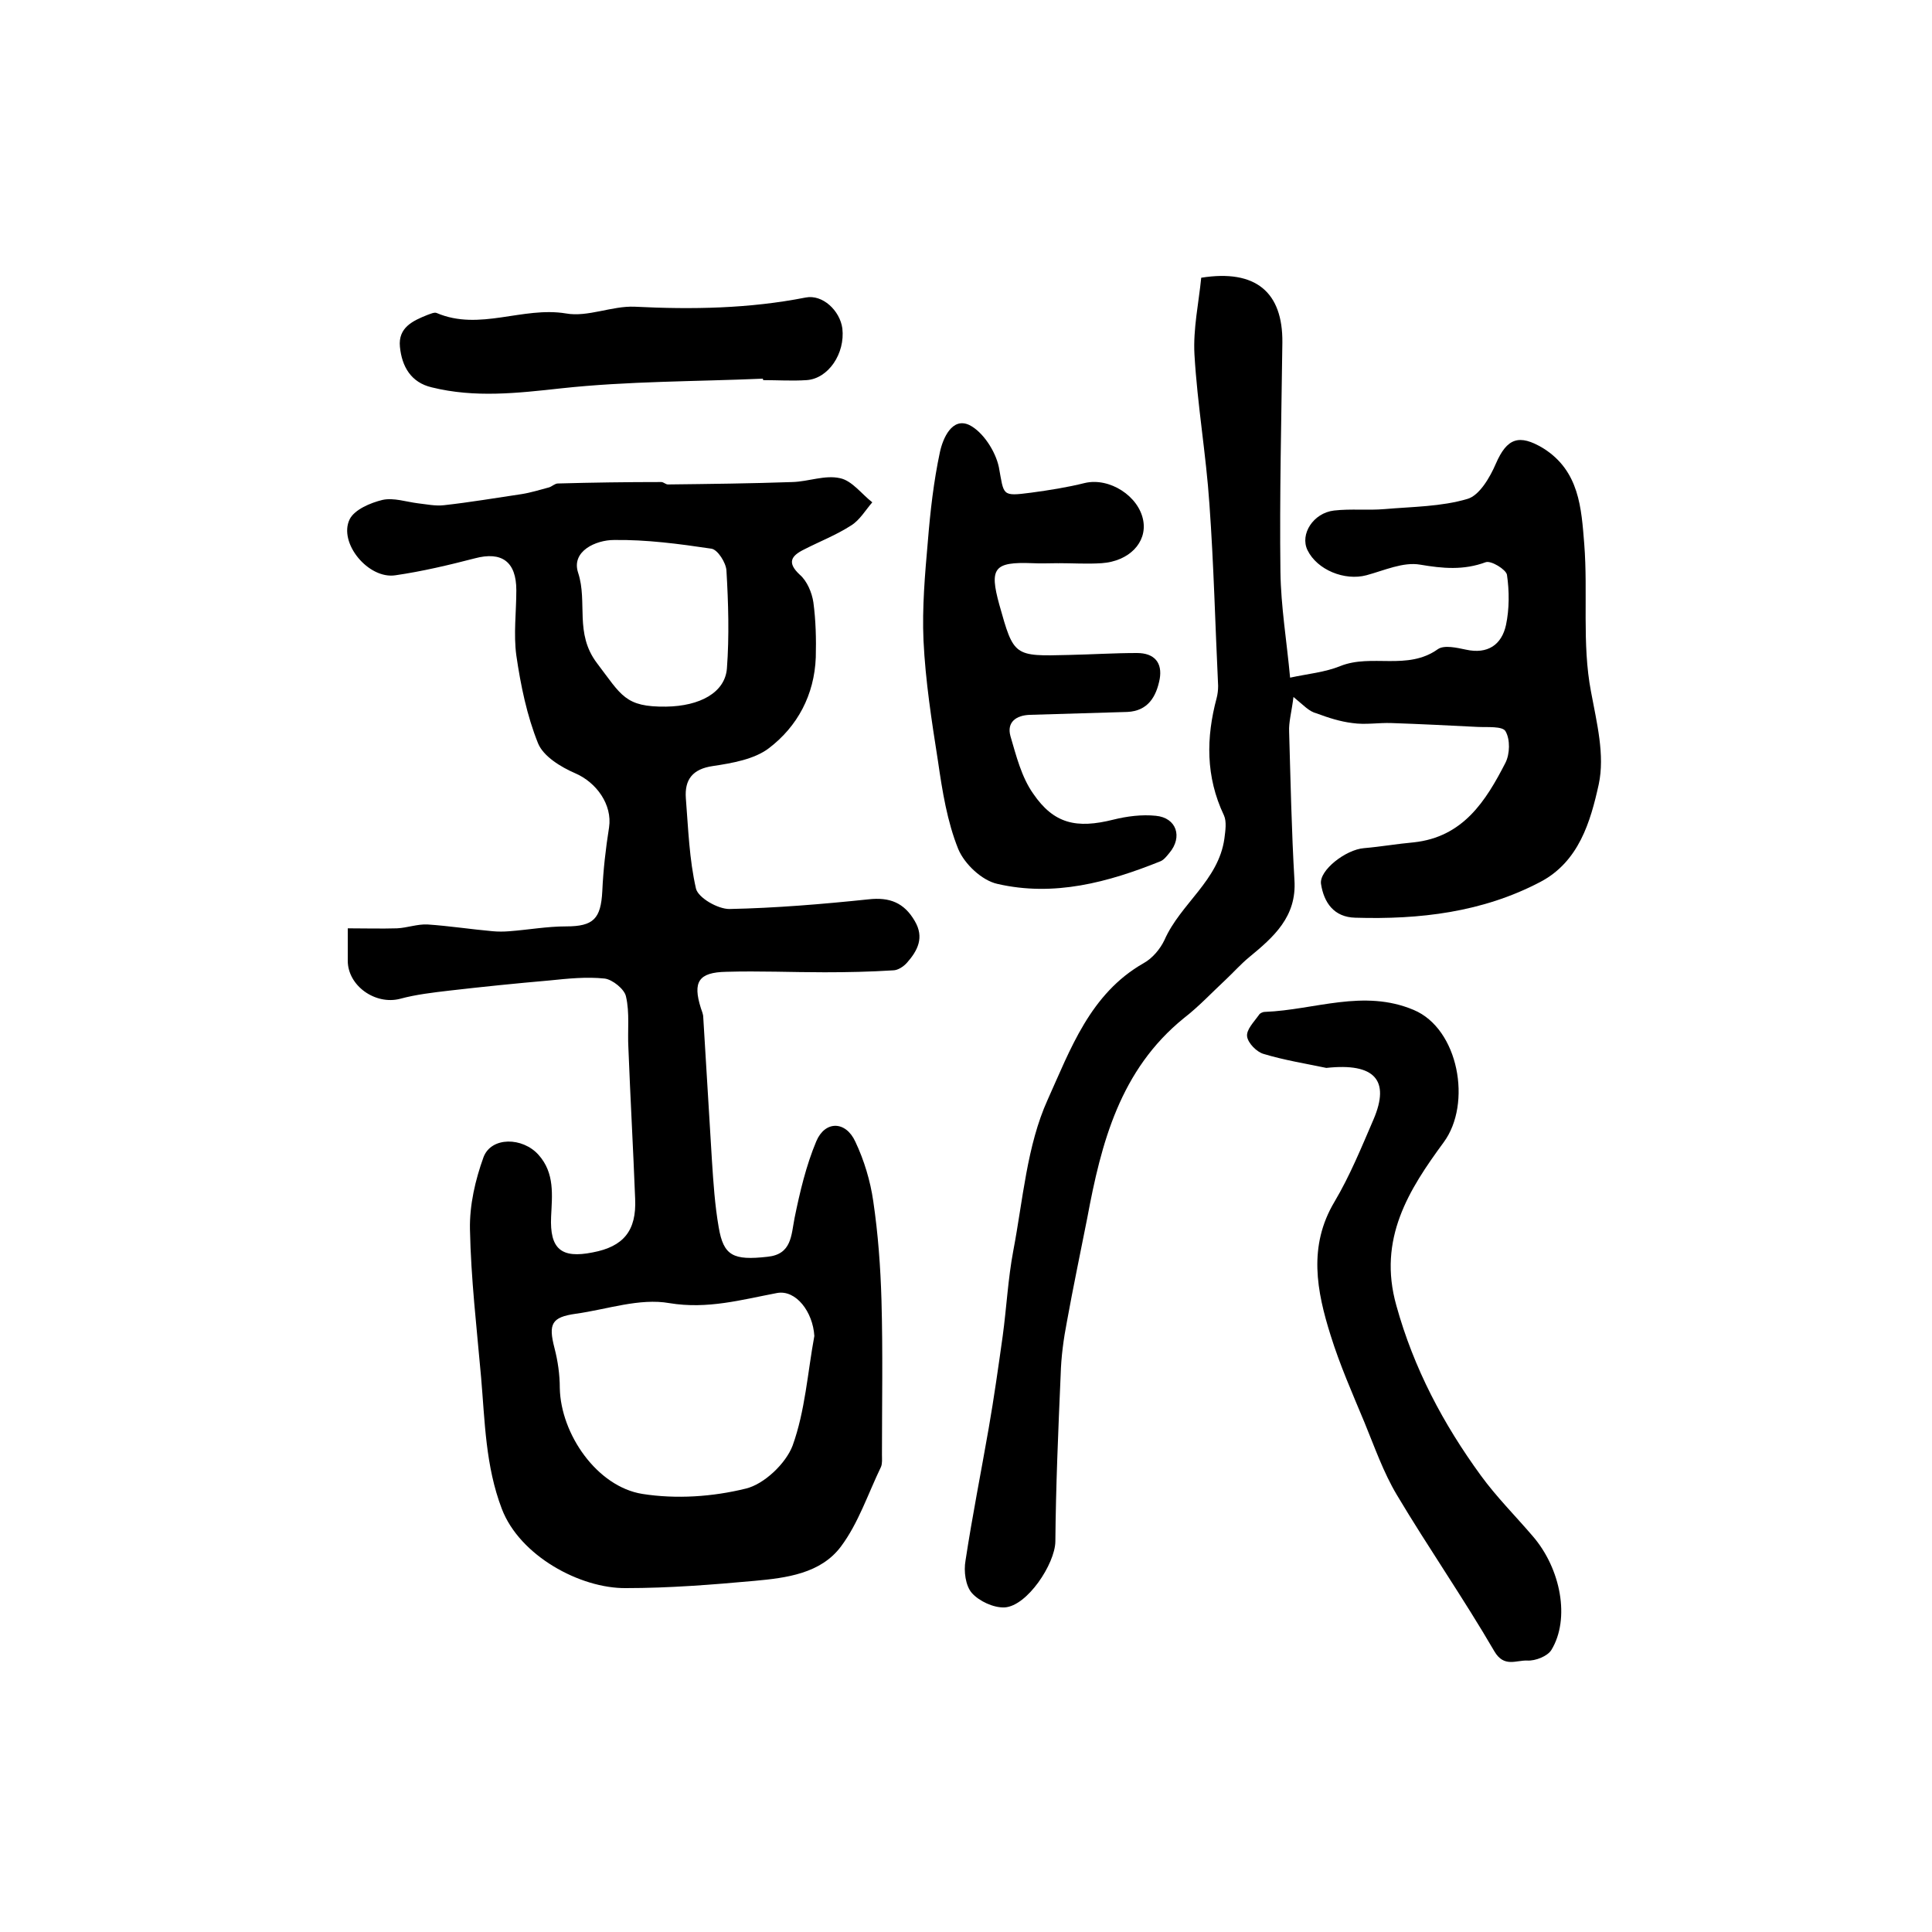 <?xml version="1.0" encoding="utf-8"?>
<!-- Generator: Adobe Illustrator 22.0.0, SVG Export Plug-In . SVG Version: 6.00 Build 0)  -->
<svg version="1.1" id="图层_1" xmlns="http://www.w3.org/2000/svg" xmlns:xlink="http://www.w3.org/1999/xlink" x="0px" y="0px"
	 viewBox="0 0 400 400" style="enable-background:new 0 0 400 400;" xml:space="preserve">
<style type="text/css">
	.st0{fill:#FFFFFF;}
</style>
<g>
	
	<path d="M72,192.2c3.5,0,6.9,0.1,10.2,0c2.1-0.1,4.2-0.9,6.3-0.8c4.5,0.3,9,1,13.5,1.4c1.1,0.1,2.3,0.1,3.5,0c3.9-0.3,7.8-1,11.7-1
		c5.7,0,7.2-1.6,7.5-7.3c0.2-4.4,0.7-8.8,1.4-13.2c0.7-4.7-2.6-9.3-7-11.2c-3-1.3-6.6-3.5-7.7-6.2c-2.3-5.7-3.6-12-4.5-18.2
		c-0.6-4.4,0-9,0-13.5c0-5.9-3-8.1-8.6-6.6c-5.4,1.4-10.9,2.7-16.4,3.5c-5.6,0.9-11.9-6.7-9.5-11.6c1-2,4.3-3.4,6.8-4
		c2.3-0.5,4.9,0.4,7.3,0.7c1.8,0.2,3.6,0.6,5.4,0.4c5.4-0.6,10.7-1.5,16.1-2.3c1.9-0.3,3.8-0.9,5.7-1.4c0.6-0.2,1.2-0.8,1.8-0.8
		c7.1-0.2,14.3-0.3,21.4-0.3c0.5,0,0.9,0.5,1.4,0.5c8.6-0.1,17.2-0.2,25.8-0.5c3.3-0.1,6.7-1.5,9.8-0.8c2.5,0.5,4.5,3.3,6.7,5
		c-1.4,1.6-2.6,3.7-4.4,4.8c-3.1,2-6.5,3.3-9.8,5c-2.6,1.3-3.5,2.7-0.8,5.2c1.5,1.3,2.5,3.7,2.8,5.7c0.5,3.7,0.6,7.6,0.5,11.4
		c-0.3,7.8-3.8,14.3-9.7,18.8c-3,2.3-7.6,3.1-11.6,3.7c-4.2,0.6-5.9,2.8-5.6,6.7c0.5,6.3,0.7,12.6,2.1,18.7c0.5,1.9,4.5,4.2,6.9,4.2
		c9.6-0.2,19.2-1,28.8-2c4.4-0.5,7.4,0.7,9.6,4.5c2,3.4,0.6,6.1-1.6,8.6c-0.7,0.8-1.9,1.6-2.9,1.6c-4.7,0.3-9.5,0.4-14.2,0.4
		c-6.8,0-13.5-0.3-20.3-0.1c-5.8,0.1-7,2.1-5.3,7.5c0.2,0.6,0.5,1.3,0.5,1.9c0.6,9.9,1.2,19.8,1.8,29.7c0.3,4.6,0.6,9.2,1.4,13.8
		c1,5.9,3,6.9,10.1,6.1c5-0.5,4.9-4.4,5.6-8c1.1-5.4,2.4-10.9,4.5-15.9c1.8-4.3,6.1-4.3,8.1,0.1c1.8,3.8,3.1,8.1,3.7,12.3
		c1,6.8,1.5,13.6,1.7,20.5c0.3,10.7,0.1,21.4,0.1,32c0,0.8,0.1,1.8-0.2,2.5c-2.7,5.6-4.7,11.7-8.3,16.5c-4.2,5.6-11.3,6.5-17.9,7.1
		c-8.8,0.8-17.7,1.5-26.6,1.5c-9.5,0.1-22-6.7-25.7-16.4c-3.4-8.9-3.5-18.1-4.3-27.3c-0.9-10.2-2.1-20.4-2.3-30.6
		c-0.1-5,1.1-10.2,2.8-14.9c1.6-4.3,8.1-4.2,11.4-0.5c3.4,3.8,2.8,8.4,2.6,12.8c-0.3,6.7,2.1,8.7,8.6,7.4c6.4-1.2,9.1-4.5,8.8-11.1
		c-0.4-10.4-1-20.9-1.4-31.3c-0.2-3.5,0.3-7.2-0.5-10.6c-0.3-1.5-2.8-3.5-4.4-3.7c-3.8-0.4-7.6,0-11.5,0.4
		c-6.9,0.6-13.8,1.3-20.7,2.1c-3.4,0.4-6.9,0.8-10.2,1.7c-5.1,1.3-10.8-2.7-10.8-7.9C72,196.9,72,195.2,72,192.2z M168.6,276.6
		c-0.3-5-3.8-9.6-7.7-8.9c-7.4,1.4-14.4,3.4-22.3,2.1c-6.2-1.1-12.9,1.3-19.4,2.2c-5,0.7-5.7,2.1-4.4,7.1c0.7,2.7,1.1,5.5,1.1,8.3
		c0.2,9.5,7.7,20.4,17.1,21.9c7,1.1,14.5,0.6,21.4-1.1c3.8-0.9,8.3-5.2,9.7-8.9C166.7,292.1,167.2,284.2,168.6,276.6z M137.9,146.3
		c7-0.1,12.2-2.9,12.6-7.9c0.5-6.7,0.3-13.6-0.1-20.3c-0.1-1.6-1.8-4.3-3.1-4.5c-6.7-1-13.5-1.9-20.2-1.8c-3.7,0-8.9,2.3-7.4,6.8
		c2,6.1-0.8,12.5,3.9,18.7C128.7,144,129.4,146.4,137.9,146.3z"/>
	<path d="M267.8,144.3c-0.4,3.2-1,5.2-0.9,7.2c0.3,10.2,0.5,20.5,1.1,30.7c0.5,7.6-4.3,11.8-9.4,16c-1.7,1.4-3.2,3.1-4.8,4.6
		c-2.9,2.7-5.6,5.6-8.7,8c-13.2,10.7-17.1,25.8-20,41.4c-1.4,7.1-2.9,14.2-4.2,21.4c-0.7,3.6-1.2,7.3-1.3,11
		c-0.5,11.5-1,23.1-1.1,34.6c-0.1,4.6-5.8,13.3-10.5,13.6c-2.3,0.1-5.3-1.3-6.8-3c-1.3-1.5-1.7-4.5-1.3-6.7
		c1.4-9.2,3.2-18.2,4.8-27.4c1.1-6.3,2-12.7,2.9-19.1c0.8-5.9,1.1-11.9,2.2-17.7c2-10.5,2.8-21.7,7.1-31.2
		c4.7-10.4,8.8-22,19.9-28.3c1.8-1,3.4-2.9,4.3-4.8c3.3-7.5,11.2-12.3,12.4-21c0.2-1.6,0.5-3.5-0.1-4.8c-3.8-8-3.7-16.1-1.5-24.3
		c0.2-0.8,0.3-1.6,0.3-2.5c-0.6-12.5-0.9-25.1-1.8-37.6c-0.7-10.4-2.5-20.6-3.1-31c-0.3-5.3,0.9-10.8,1.4-15.9
		c11.3-1.8,16.9,3,16.8,13.4c-0.2,15.8-0.6,31.7-0.4,47.5c0.1,7.2,1.3,14.3,2,21.9c3.7-0.8,7.2-1.1,10.4-2.4
		c6.5-2.6,13.9,1,20.2-3.5c1.3-0.9,3.9-0.3,5.8,0.1c4.5,1,7.4-1,8.3-5.1c0.7-3.3,0.7-7,0.2-10.4c-0.2-1.1-3.3-3-4.4-2.6
		c-4.6,1.7-8.9,1.3-13.6,0.5c-3.5-0.6-7.4,1.2-11.1,2.2c-4.5,1.2-10.2-1.1-12.2-5.2c-1.6-3.3,1.2-7.7,5.5-8.2c3.5-0.4,7,0,10.5-0.3
		c5.8-0.5,11.7-0.5,17.1-2.1c2.5-0.7,4.7-4.5,5.9-7.3c2.3-5.3,4.8-6.2,9.8-3.2c7.5,4.7,7.9,12.4,8.5,19.8
		c0.8,10.2-0.5,20.7,1.4,30.6c1.2,6.5,2.9,13.1,1.6,19.2c-1.7,7.7-4.1,16-12.1,20.2c-12,6.3-25,7.8-38.3,7.4c-4.4-0.1-6.5-3.1-7.1-7
		c-0.4-2.8,5.1-7.1,8.9-7.4c3.5-0.3,6.9-0.9,10.3-1.2c10.2-1.1,14.9-8.5,19-16.5c0.9-1.8,1-4.8,0-6.5c-0.6-1.1-3.8-0.8-5.8-0.9
		c-5.9-0.3-11.9-0.6-17.8-0.8c-2.7-0.1-5.4,0.4-8.1,0c-2.5-0.3-5-1.1-7.4-2C271,147.3,270,146.1,267.8,144.3z"/>
	<path d="M219.2,116.6c-1.8,0-3.7,0.1-5.5,0c-7.9-0.3-8.9,1-6.8,8.6c3,10.7,3,10.7,14.4,10.4c4.7-0.1,9.4-0.4,14.1-0.4
		c3.6,0,5.3,2,4.7,5.4c-0.7,3.6-2.4,6.6-6.7,6.8c-6.7,0.2-13.4,0.4-20.2,0.6c-2.8,0.1-4.8,1.5-4,4.4c1.2,4.1,2.3,8.5,4.7,11.9
		c4.3,6.3,9,7.3,16.6,5.4c2.8-0.7,5.9-1.1,8.8-0.8c4.3,0.4,5.6,4.4,2.8,7.7c-0.5,0.6-1.1,1.4-1.8,1.7c-10.9,4.4-22.1,7.4-33.8,4.7
		c-3.2-0.7-6.8-4.1-8.1-7.2c-2.3-5.7-3.3-12-4.2-18.2c-1.3-8.3-2.6-16.6-3-25c-0.3-6.8,0.3-13.7,0.9-20.5c0.5-6.2,1.2-12.4,2.5-18.5
		c0.6-2.8,2.5-7.3,6.1-5.6c2.8,1.4,5.4,5.4,6.1,8.7c1.1,5.9,0.5,6.1,6.7,5.3c3.7-0.5,7.5-1.1,11.1-2c5.1-1.2,11.2,2.7,12.1,7.8
		c0.8,4.5-2.9,8.4-8.6,8.8c-3,0.2-6,0-9,0C219.2,116.7,219.2,116.7,219.2,116.6z"/>
	<path d="M274.6,221.1c-4.3-0.9-8.7-1.6-13-2.9c-1.4-0.4-3.2-2.2-3.4-3.6c-0.2-1.4,1.4-3,2.4-4.4c0.2-0.4,0.8-0.7,1.3-0.7
		c10.3-0.4,20.4-4.8,30.8-0.4c9.3,3.9,12.1,19.4,6.2,27.4c-7.2,9.8-13.7,20-9.8,33.8c3.6,13,9.7,24.5,17.5,35.2
		c3.2,4.4,7.1,8.3,10.7,12.5c5.9,6.8,7.8,17.2,3.9,23.6c-0.8,1.3-3.3,2.3-5,2.2c-2.3-0.1-4.8,1.5-6.8-1.9
		c-6.4-11-13.7-21.5-20.2-32.4c-2.8-4.7-4.6-9.9-6.7-15c-2.5-6-5.1-11.9-7-18c-2.9-9.2-4.7-18.5,0.8-27.7c3.2-5.4,5.6-11.3,8.1-17.1
		C287.8,223.7,284.7,220,274.6,221.1z"/>
	<path d="M157.9,78.4c-13.9,0.6-27.9,0.5-41.7,2c-9.1,1-17.9,2-26.8-0.2c-4.3-1-6.2-4.3-6.6-8.4c-0.4-4,2.7-5.4,5.7-6.6
		c0.6-0.2,1.4-0.6,1.9-0.4c8.9,3.8,17.8-1.4,26.8,0.1c4.5,0.8,9.5-1.6,14.2-1.4c11.9,0.6,23.7,0.4,35.4-1.9c3.5-0.7,7.1,2.7,7.6,6.4
		c0.6,5.2-2.9,10.4-7.4,10.7c-3,0.2-6,0-9,0C158,78.6,158,78.5,157.9,78.4z"/>
	
	
</g>
</svg>
